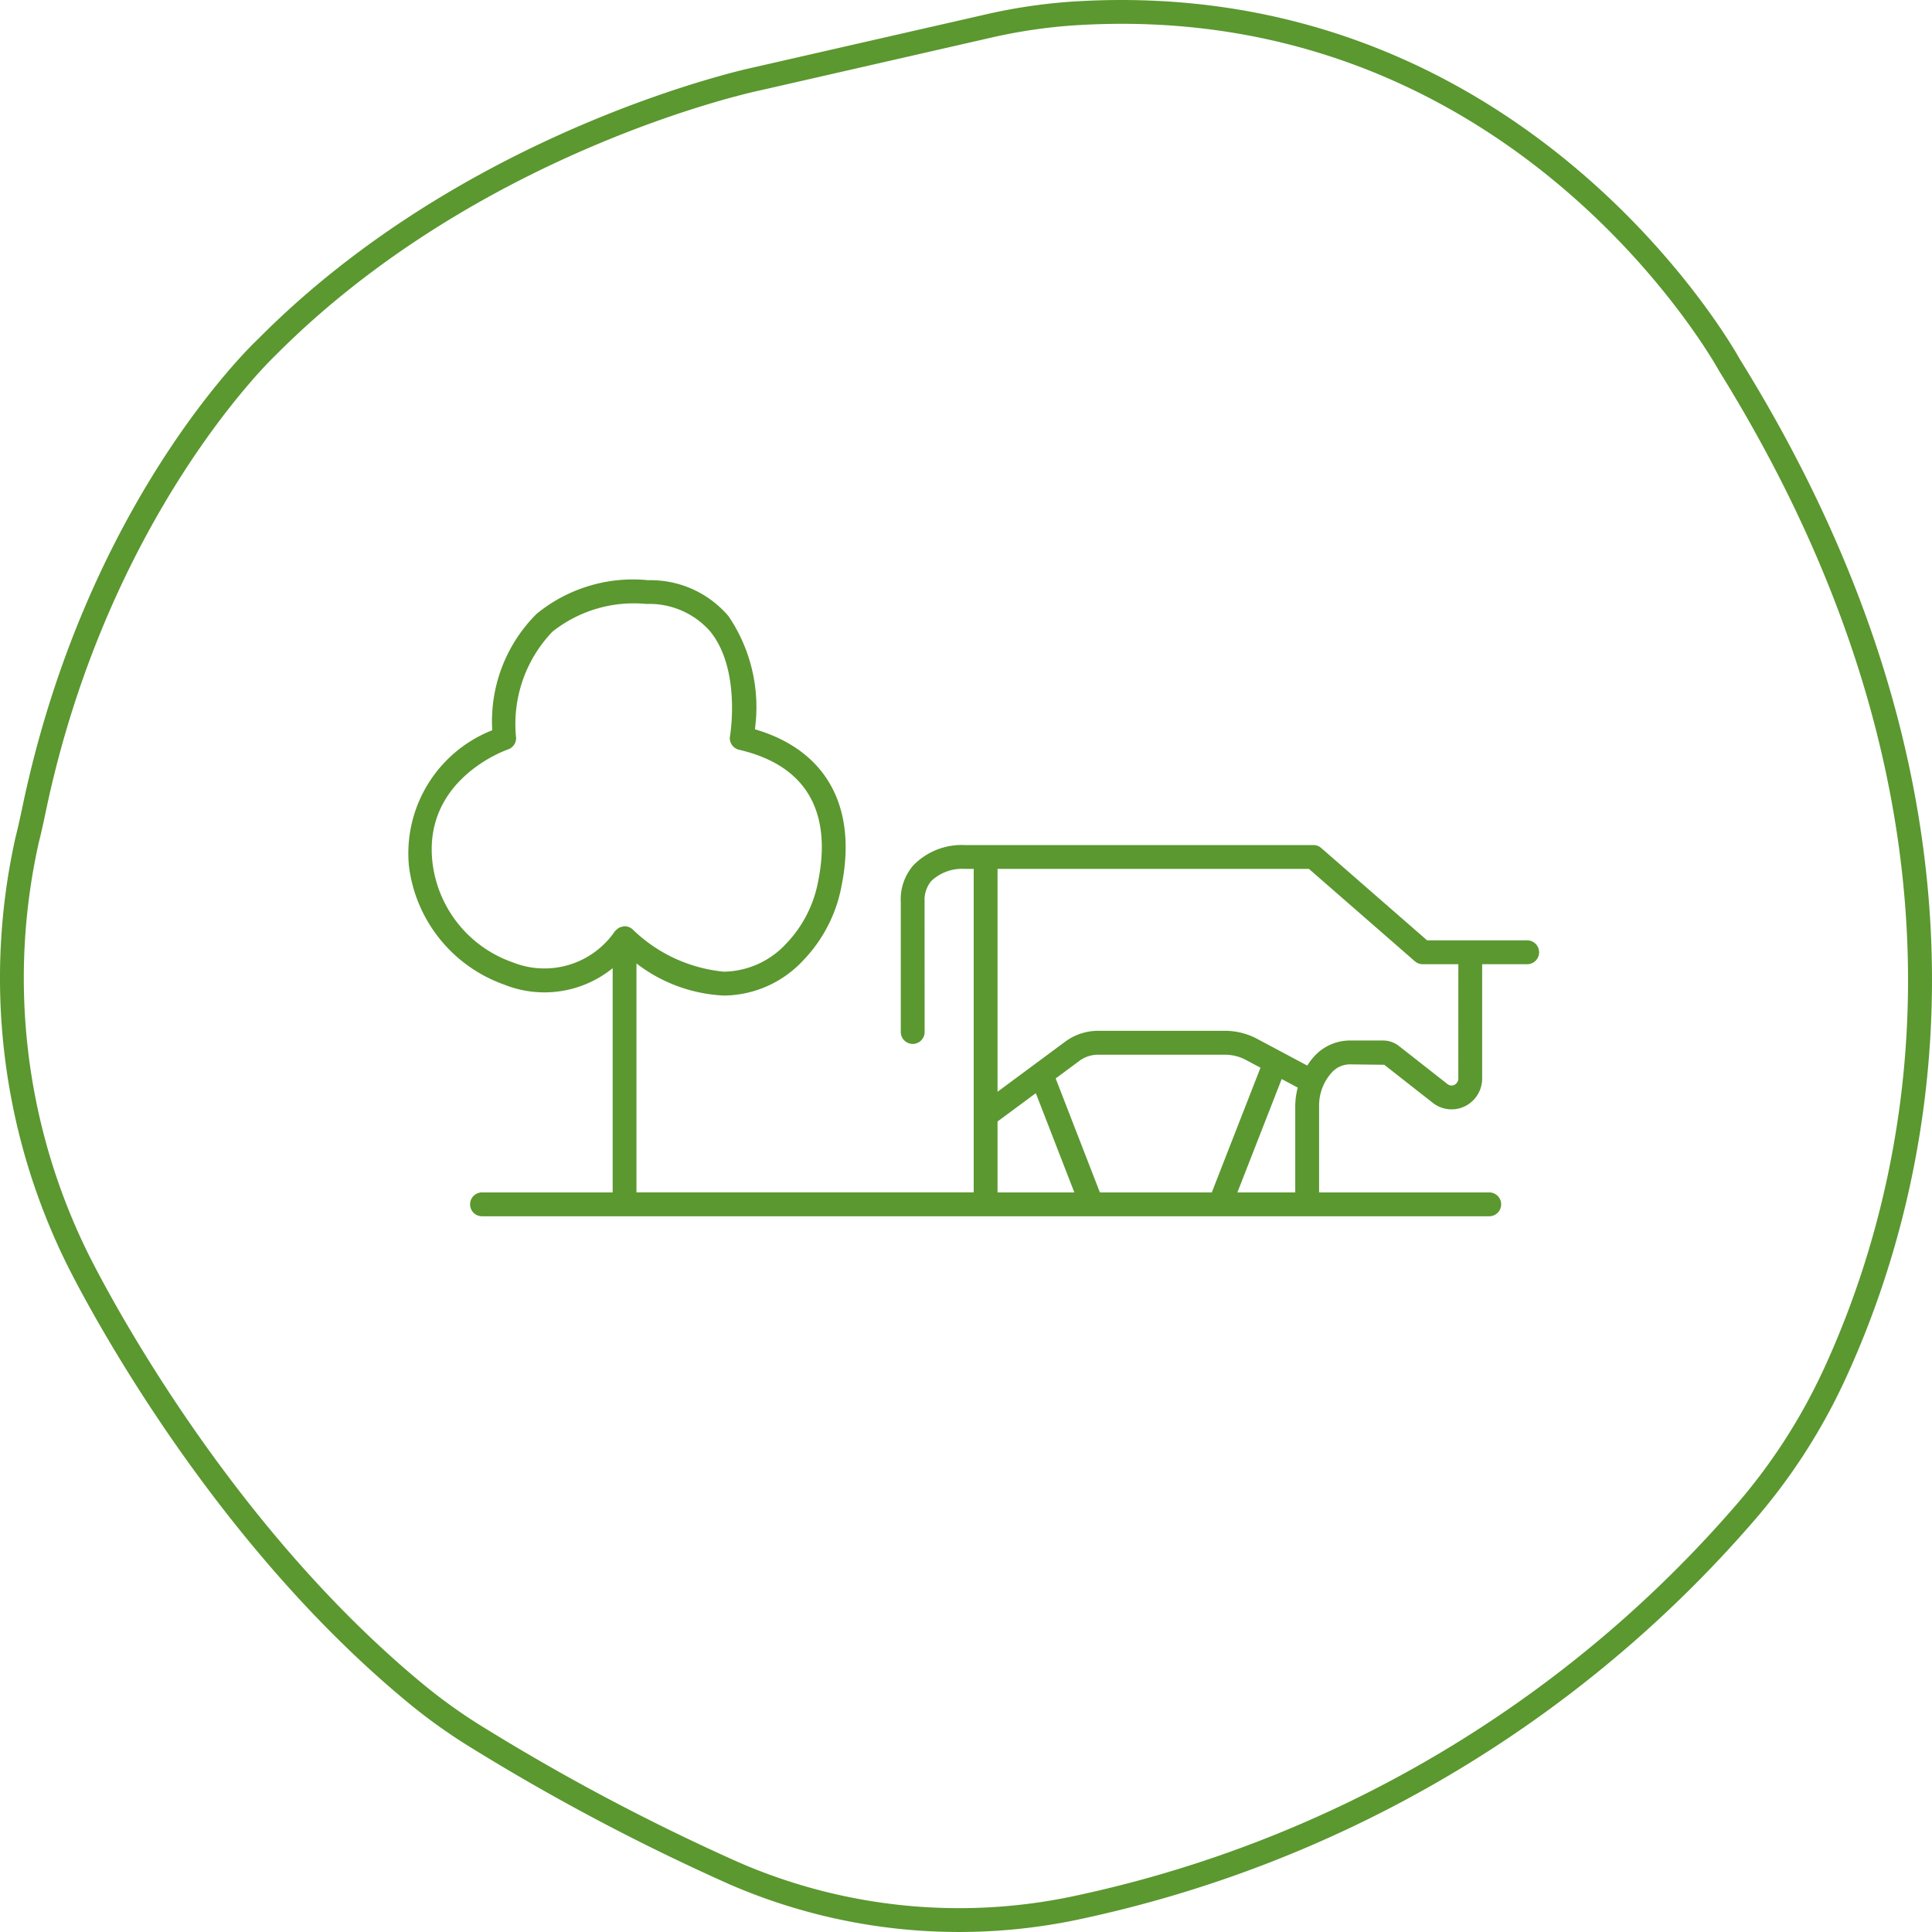 <svg id="Layer_1" data-name="Layer 1" xmlns="http://www.w3.org/2000/svg" width="80" height="80" viewBox="0 0 80 80"><defs><style>.cls-1{fill:#5b9830;}</style></defs><path class="cls-1" d="M44.368.068a23.063,23.063,0,0,0-3.598.54L31.198,2.792c-.118.025-11.862,2.518-20.517,11.252-.289.272-7.123,6.79-9.755,19.38C.838,33.839.75,34.247.643,34.67A26.752,26.752,0,0,0,2.699,52.212c.052.11,5.311,11.011,14.307,18.38a23.183,23.183,0,0,0,2.61,1.842,90.221,90.221,0,0,0,10.595,5.593,23.881,23.881,0,0,0,14.202,1.506h.002a50.918,50.918,0,0,0,28.177-16.519A24.722,24.722,0,0,0,76.369,57.2c3.51-7.552,7.614-23.097-4.328-42.329C71.956,14.711,63.202-1.159,44.368.068Zm31.106,56.716a23.739,23.739,0,0,1-3.628,5.582A49.926,49.926,0,0,1,44.219,78.565a22.891,22.891,0,0,1-13.612-1.442,89.185,89.185,0,0,1-10.475-5.531,22.15,22.15,0,0,1-2.502-1.764C8.81,62.602,3.641,51.895,3.588,51.783A25.759,25.759,0,0,1,1.603,34.899c.107-.422.199-.844.288-1.271C4.456,21.36,11.287,14.829,11.369,14.752,19.82,6.224,31.282,3.784,31.407,3.758L40.992,1.57a22.082,22.082,0,0,1,3.444-.517c.685-.045,1.355-.067,2.014-.067,16.812,0,24.642,14.203,24.737,14.379C82.899,34.23,78.9,49.413,75.475,56.784ZM63.237,38.938H59.094l-4.386-3.825a.493.493,0,0,0-.324-.121H39.943a2.793,2.793,0,0,0-2.127.843A2.146,2.146,0,0,0,37.3,37.358V42.71a.494.494,0,1,0,.987,0l-.003-5.406a1.221,1.221,0,0,1,.277-.822,1.86,1.86,0,0,1,1.397-.503h.361V49.374H26.355V39.894a6.412,6.412,0,0,0,3.621,1.33h.009a4.538,4.538,0,0,0,3.284-1.467,6.031,6.031,0,0,0,1.577-3.071c.667-3.284-.638-5.626-3.587-6.488a6.714,6.714,0,0,0-1.09-4.68,4.235,4.235,0,0,0-3.328-1.493,6.296,6.296,0,0,0-4.621,1.393,6.276,6.276,0,0,0-1.837,4.82,5.479,5.479,0,0,0-3.45,5.621,5.985,5.985,0,0,0,3.941,4.91,4.48,4.48,0,0,0,4.495-.679v9.285H19.959a.494.494,0,0,0,0,.988H61.666a.494.494,0,0,0,0-.988H54.621V45.775a2.031,2.031,0,0,1,.536-1.377,1.017,1.017,0,0,1,.736-.325L57.32,44.09l2.011,1.578a1.258,1.258,0,0,0,.773.268h.003a1.25,1.25,0,0,0,.889-.369,1.278,1.278,0,0,0,.377-.911v-4.73h1.864a.494.494,0,0,0,0-.988Zm-42.022.905a5.001,5.001,0,0,1-3.304-4.105c-.413-3.439,2.981-4.656,3.126-4.706a.495.495,0,0,0,.334-.476,5.523,5.523,0,0,1,1.504-4.399,5.417,5.417,0,0,1,3.891-1.148,3.345,3.345,0,0,1,2.636,1.13c1.291,1.58.831,4.313.826,4.34a.494.494,0,0,0,.374.567c3.458.801,3.691,3.403,3.275,5.45a5.049,5.049,0,0,1-1.315,2.57,3.583,3.583,0,0,1-2.574,1.169h-.011a6.262,6.262,0,0,1-3.765-1.736.498.498,0,0,0-.349-.145c-.015,0-.029.001-.044.002a.477.477,0,0,0-.06.019.482.482,0,0,0-.117.037.663.663,0,0,0-.155.127c-.008.01-.021.015-.029.026A3.532,3.532,0,0,1,21.215,39.842Zm20.091,6.596,1.585-1.174,1.595,4.11h-3.18Zm4.238,2.936-1.831-4.719.982-.727a1.298,1.298,0,0,1,.773-.256h5.258a1.846,1.846,0,0,1,.865.217l.603.322-2.016,5.163Zm5.694,0L53.072,44.68l.665.355a3.024,3.024,0,0,0-.103.74v3.6Zm9.147-4.719a.297.297,0,0,1-.087.212.271.271,0,0,1-.193.081h-.001a.266.266,0,0,1-.165-.058l-2.01-1.577a1.074,1.074,0,0,0-.656-.229H55.892a2.005,2.005,0,0,0-1.459.641,3.004,3.004,0,0,0-.303.397l-2.073-1.106a2.836,2.836,0,0,0-1.33-.333H45.468a2.284,2.284,0,0,0-1.36.449L41.306,45.208V35.979H54.2l4.386,3.825a.492.492,0,0,0,.324.121h1.477Z"/></svg>